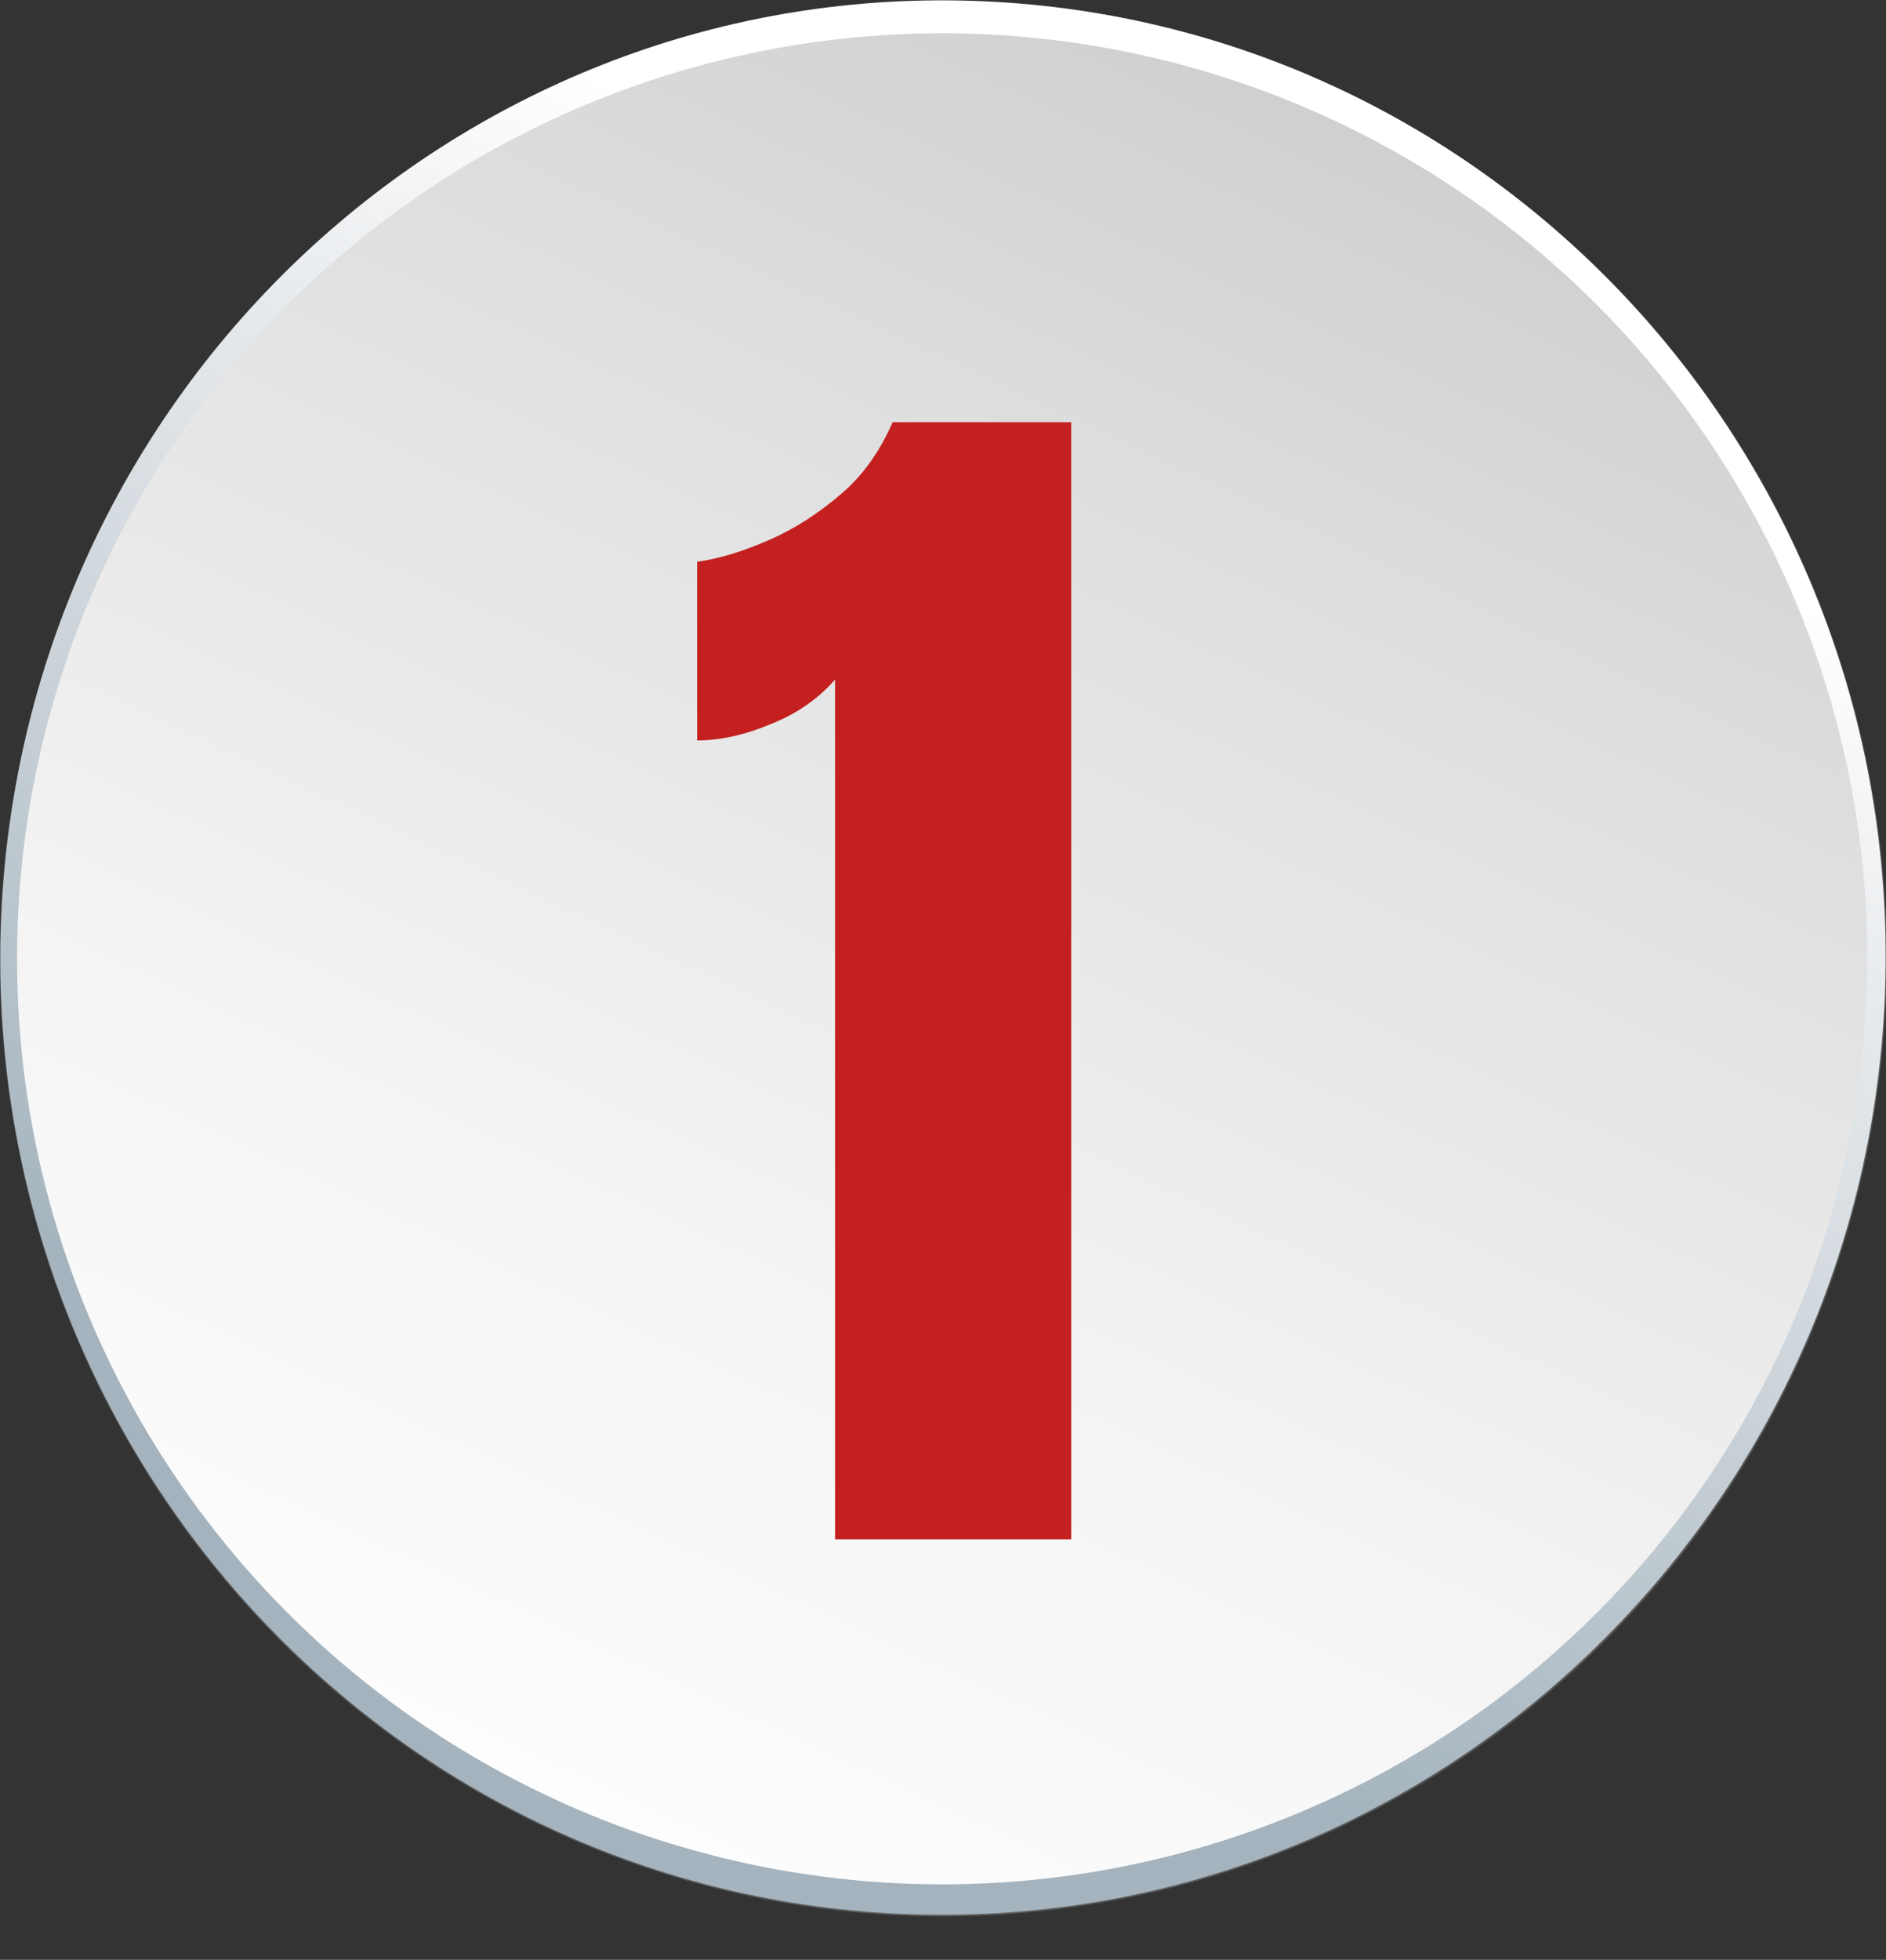 <?xml version="1.0" encoding="utf-8"?>
<!-- Generator: Adobe Illustrator 25.3.1, SVG Export Plug-In . SVG Version: 6.00 Build 0)  -->
<svg version="1.1" id="Layer_2" xmlns="http://www.w3.org/2000/svg" xmlns:xlink="http://www.w3.org/1999/xlink" x="0px" y="0px"
	 viewBox="0 0 232.4 241.4" style="enable-background:new 0 0 232.4 241.4;" xml:space="preserve">
<rect x="0" y="0" width="232.4" height="241.4" fill="#333333" stroke="none"/>
<style type="text/css">
	.st0{fill:#595959;}
	.st1{fill:url(#SVGID_1_);}
	.st2{fill:url(#SVGID_2_);}
	.st3{fill:none;}
	.st4{enable-background:new    ;}
	.st5{fill:#C42020;}
</style>
<g>
	<g>
		
			<ellipse transform="matrix(3.000150e-02 -1 1 3.000150e-02 -5.446 230.749)" class="st0" cx="116.2" cy="118.2" rx="117.9" ry="116.2"/>
	</g>
	
		<linearGradient id="SVGID_1_" gradientUnits="userSpaceOnUse" x1="94.537" y1="12.058" x2="185.848" y2="231.573" gradientTransform="matrix(1.019 3.060000e-02 2.960000e-02 -0.985 -30.229 233.592)">
		<stop  offset="0.168" style="stop-color:#A4B3BD"/>
		<stop  offset="0.731" style="stop-color:#EFF1F3"/>
		<stop  offset="0.85" style="stop-color:#FFFFFF"/>
	</linearGradient>
	<path class="st1" d="M232.3,121.4c-2,65.1-55.5,116.3-119.7,114.4C48.5,233.8-1.9,179.5,0.1,114.4S55.6-1.9,119.7,0.1
		S234.2,56.3,232.3,121.4z"/>
	
		<linearGradient id="SVGID_2_" gradientUnits="userSpaceOnUse" x1="67.87" y1="22.576" x2="164.25" y2="229.264" gradientTransform="matrix(1 0 0 -1 0 244)">
		<stop  offset="0" style="stop-color:#FDFDFD"/>
		<stop  offset="0.301" style="stop-color:#F4F4F4"/>
		<stop  offset="0.786" style="stop-color:#DDDDDD"/>
		<stop  offset="1" style="stop-color:#D0D0D0"/>
	</linearGradient>
	<circle class="st2" cx="116.1" cy="118.1" r="114"/>
</g>
<rect x="83.9" y="52.1" class="st3" width="160.9" height="141.1"/>
<g class="st4">
	<path class="st5" d="M102.9,189.6V83.7c-1.9,2.2-4.5,4.1-7.7,5.4c-3.3,1.4-6.4,2.1-9.3,2.1v-22c2.8-0.4,5.7-1.3,8.9-2.7
		c3.2-1.4,6.1-3.3,8.9-5.7s4.8-5.4,6.3-8.8H132v137.6H102.9z"/>
</g>
</svg>

